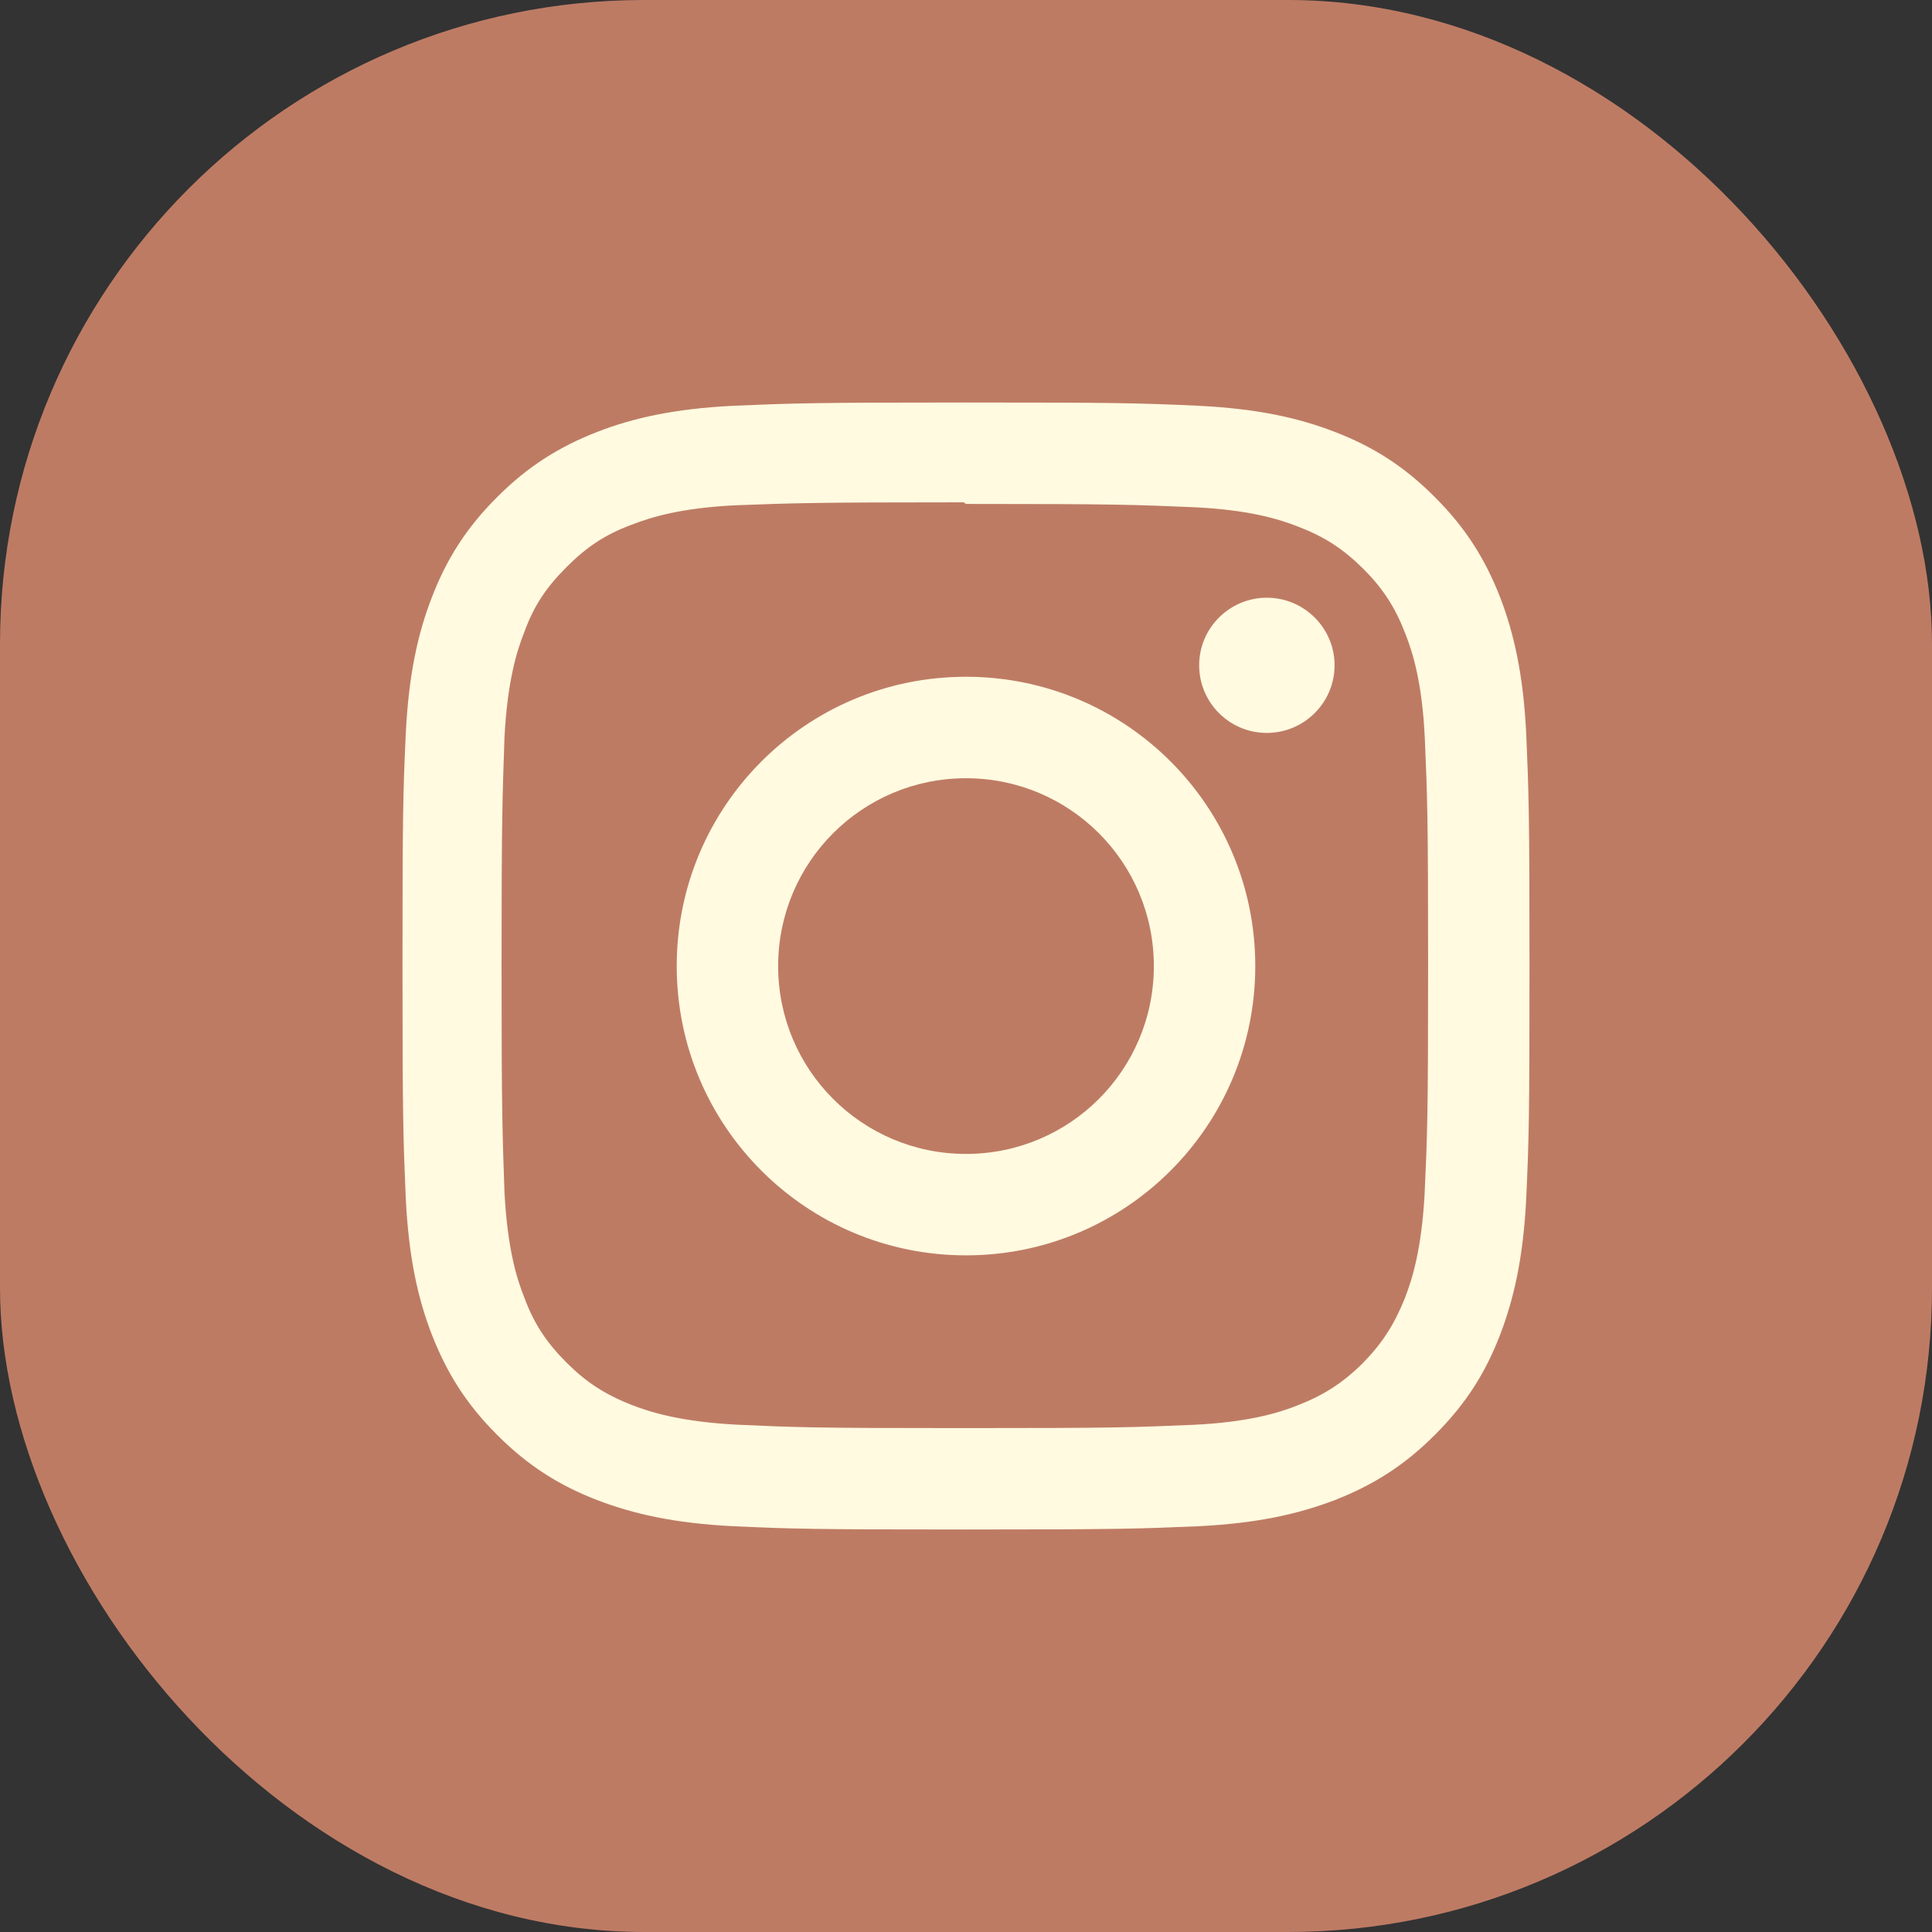 <svg width="48" height="48" viewBox="0 0 48 48" fill="none" xmlns="http://www.w3.org/2000/svg">
    <rect x="0" y="0" width="48" height="48" fill="#333333" stroke="none"/>
    <rect width="48" height="48" rx="16" fill="#BE7B64"/>
    <path d="M24 10C20.194 10 19.72 10.018 18.23 10.081C16.735 10.155 15.723 10.387 14.831 10.733C13.91 11.094 13.126 11.573 12.351 12.351C11.572 13.126 11.089 13.91 10.733 14.831C10.387 15.723 10.155 16.735 10.081 18.23C10.014 19.721 10 20.194 10 24C10 27.806 10.018 28.28 10.081 29.77C10.155 31.261 10.387 32.277 10.733 33.169C11.094 34.09 11.573 34.874 12.351 35.649C13.126 36.428 13.91 36.911 14.831 37.267C15.723 37.609 16.739 37.845 18.23 37.919C19.721 37.986 20.194 38 24 38C27.806 38 28.28 37.982 29.77 37.919C31.261 37.845 32.277 37.608 33.169 37.267C34.09 36.906 34.874 36.427 35.649 35.649C36.428 34.874 36.911 34.094 37.267 33.169C37.609 32.277 37.845 31.261 37.919 29.77C37.986 28.279 38 27.806 38 24C38 20.194 37.982 19.72 37.919 18.23C37.845 16.739 37.608 15.718 37.267 14.831C36.906 13.91 36.427 13.126 35.649 12.351C34.874 11.572 34.094 11.089 33.169 10.733C32.277 10.387 31.261 10.155 29.77 10.081C28.279 10.014 27.806 10 24 10ZM24 12.52C27.738 12.52 28.184 12.539 29.661 12.602C31.024 12.666 31.766 12.893 32.258 13.086C32.916 13.34 33.375 13.641 33.872 14.133C34.359 14.621 34.661 15.085 34.915 15.742C35.108 16.235 35.335 16.977 35.399 18.34C35.462 19.817 35.481 20.264 35.481 24.001C35.481 27.738 35.462 28.185 35.394 29.662C35.32 31.024 35.093 31.767 34.901 32.259C34.636 32.916 34.34 33.376 33.852 33.873C33.359 34.36 32.89 34.661 32.238 34.916C31.752 35.109 30.999 35.336 29.631 35.4C28.146 35.463 27.709 35.481 23.962 35.481C20.214 35.481 19.778 35.463 18.291 35.395C16.928 35.321 16.177 35.094 15.684 34.902C15.019 34.637 14.563 34.341 14.075 33.853C13.582 33.36 13.268 32.891 13.027 32.239C12.831 31.753 12.607 31 12.534 29.632C12.484 28.165 12.461 27.71 12.461 23.98C12.461 20.252 12.484 19.796 12.534 18.31C12.607 16.942 12.831 16.191 13.027 15.703C13.268 15.037 13.583 14.582 14.075 14.089C14.562 13.602 15.019 13.287 15.684 13.04C16.177 12.848 16.91 12.621 18.278 12.553C19.763 12.499 20.2 12.48 23.942 12.48L24 12.52ZM24 16.814C20.026 16.814 16.813 20.032 16.813 24.002C16.813 27.976 20.03 31.189 24 31.189C27.974 31.189 31.187 27.971 31.187 24.002C31.187 20.028 27.97 16.814 24 16.814ZM24 28.669C21.42 28.669 19.333 26.582 19.333 24.002C19.333 21.422 21.42 19.335 24 19.335C26.58 19.335 28.667 21.422 28.667 24.002C28.667 26.582 26.58 28.669 24 28.669ZM33.157 16.527C33.157 17.458 32.4 18.209 31.474 18.209C30.544 18.209 29.793 17.457 29.793 16.527C29.793 15.602 30.549 14.85 31.474 14.85C32.399 14.85 33.157 15.602 33.157 16.527Z" fill="#FFFAE0"/>
</svg>